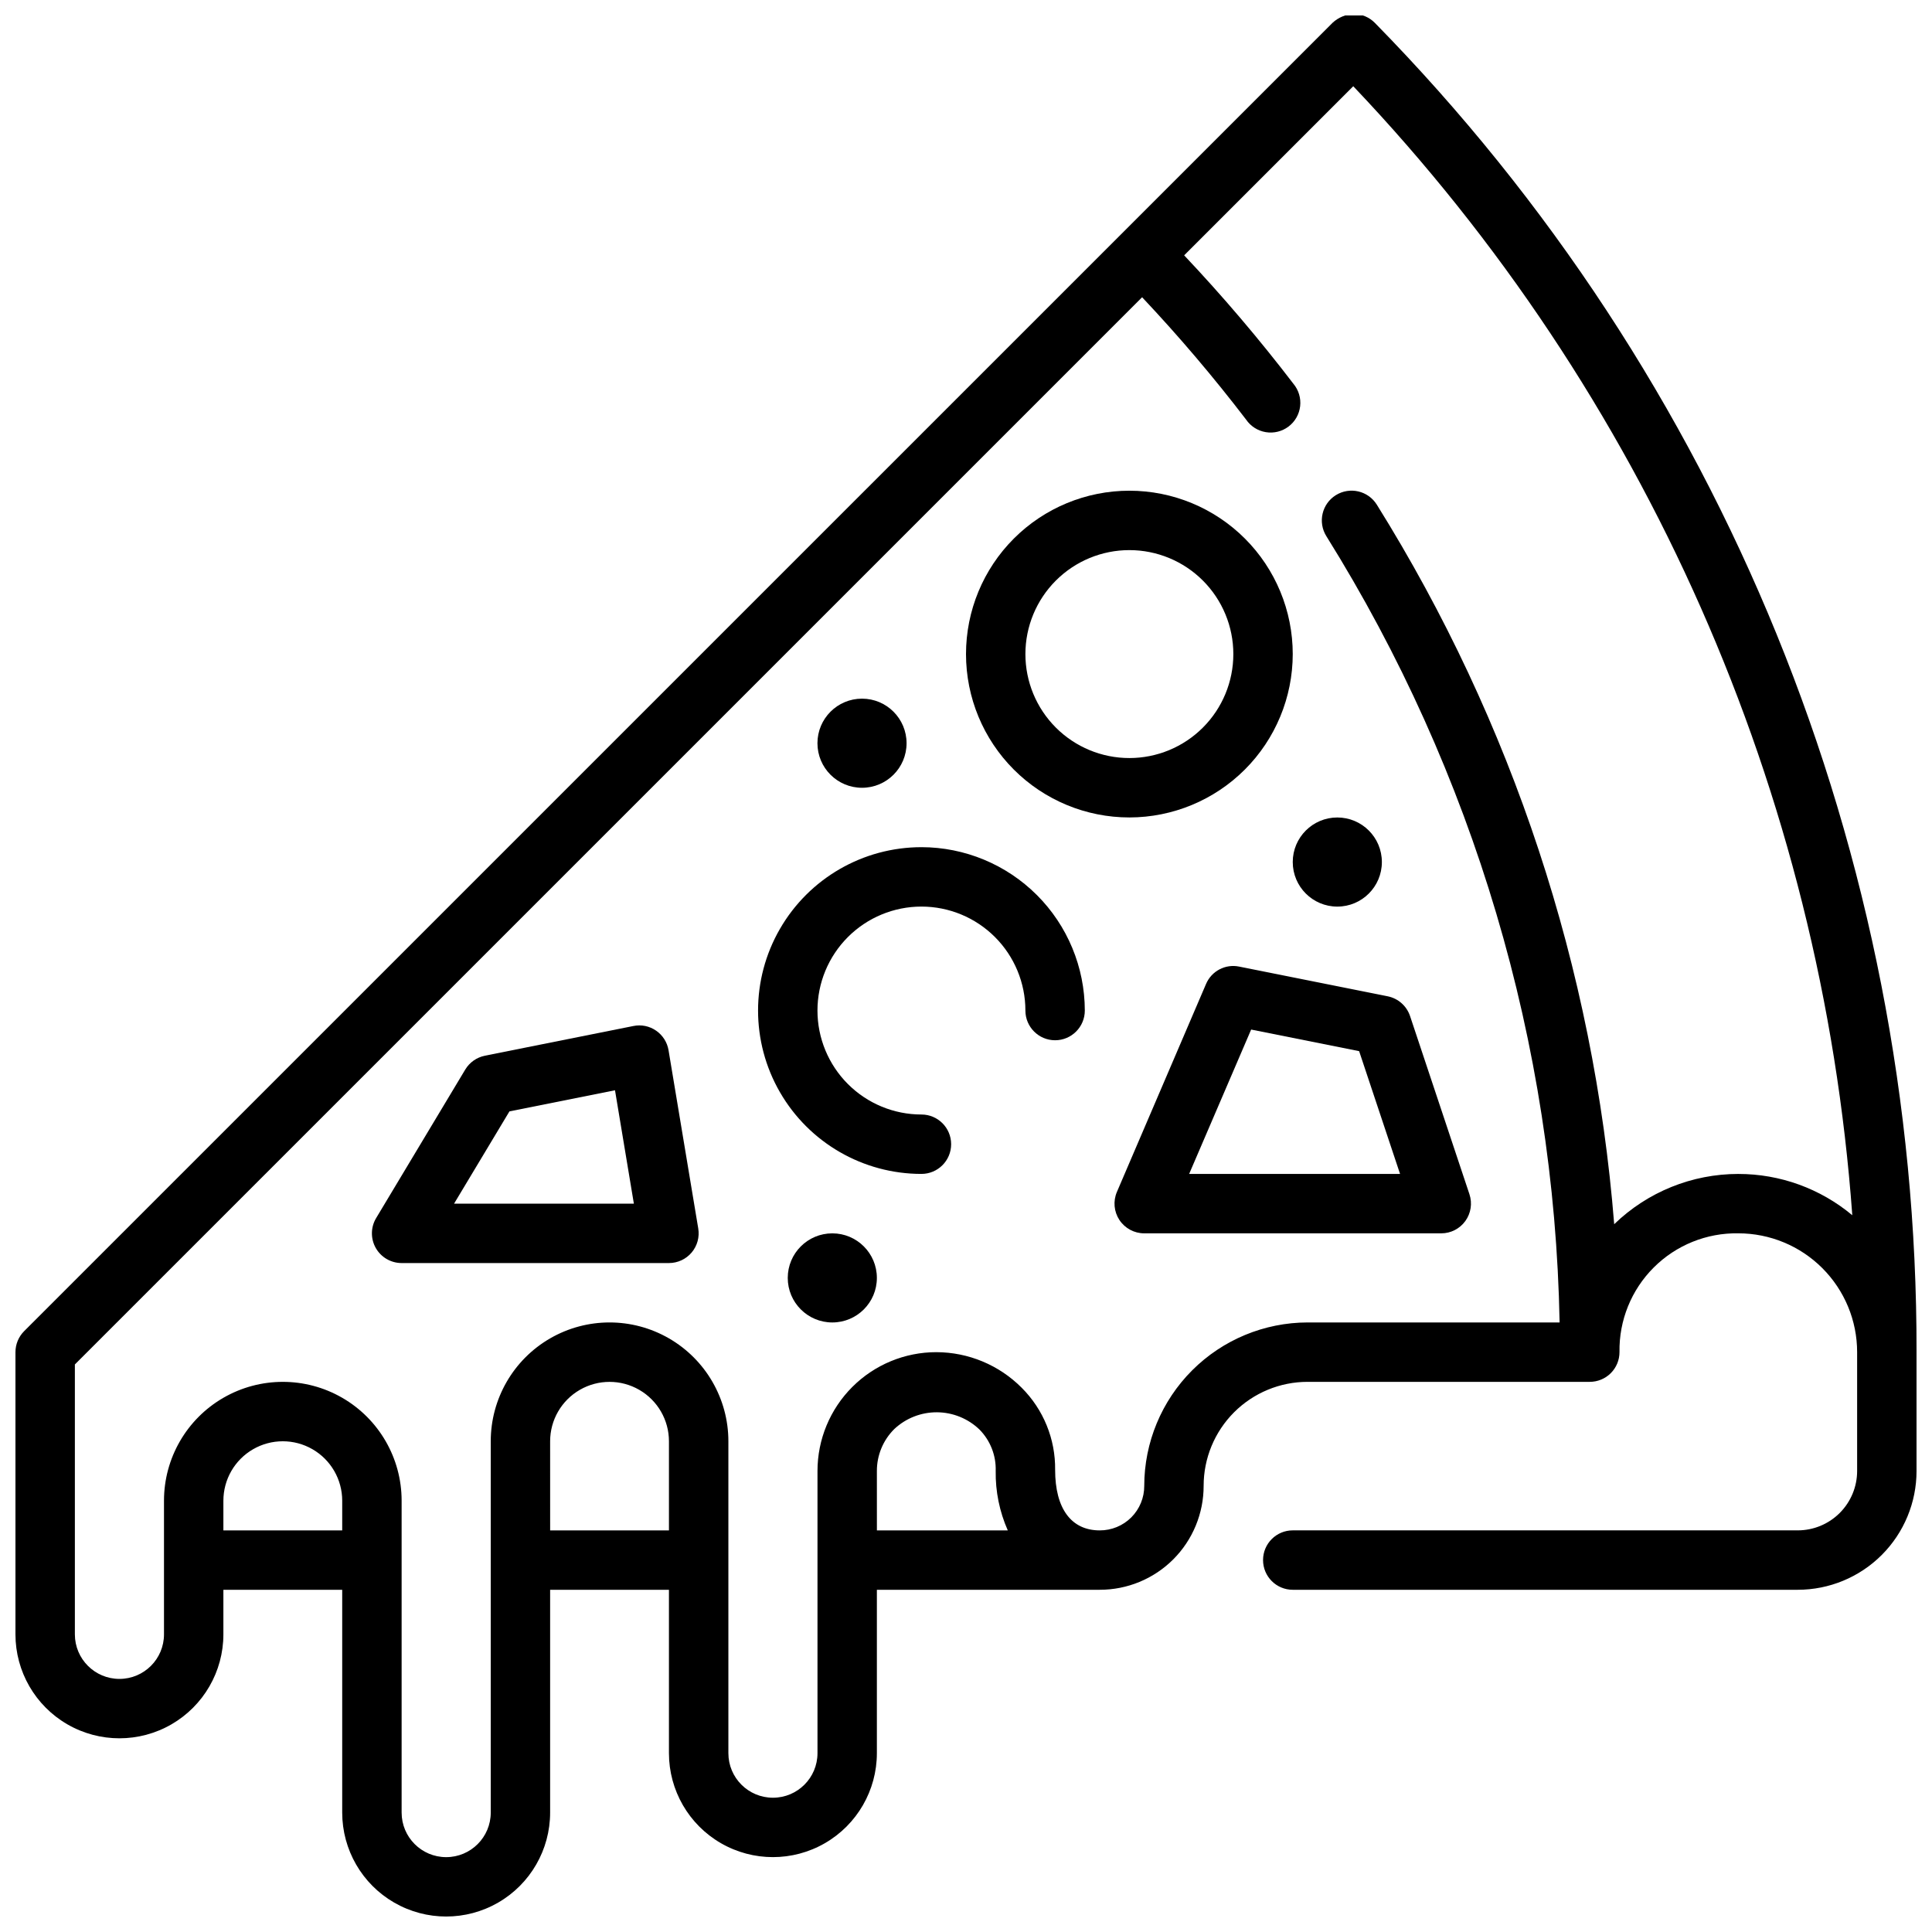 <?xml version="1.0" encoding="UTF-8"?>
<!-- Uploaded to: ICON Repo, www.iconrepo.com, Generator: ICON Repo Mixer Tools -->
<svg width="800px" height="800px" version="1.1" viewBox="144 144 512 512" xmlns="http://www.w3.org/2000/svg">
 <defs>
  <clipPath id="a">
   <path d="m148.09 148.09h503.81v503.81h-503.81z"/>
  </clipPath>
 </defs>
 <g clip-path="url(#a)">
  <path d="m508.36 150.07c-1.469-1.5-3.481-2.352-5.578-2.363-2.086 0.078-4.078 0.895-5.613 2.309l-346.77 346.75c-1.473 1.477-2.305 3.477-2.305 5.566v74.785-0.004c0 9.844 5.25 18.941 13.777 23.863 8.523 4.922 19.027 4.922 27.551 0s13.777-14.02 13.777-23.863v-11.805h31.488v59.039c0 9.844 5.25 18.938 13.773 23.859 8.527 4.922 19.027 4.922 27.555 0 8.523-4.922 13.773-14.016 13.773-23.859v-59.039h31.488v43.297-0.004c0 9.844 5.254 18.941 13.777 23.863 8.523 4.922 19.027 4.922 27.551 0 8.527-4.922 13.777-14.02 13.777-23.863v-43.293h59.039c7.312 0.012 14.328-2.887 19.5-8.055 5.168-5.172 8.066-12.188 8.055-19.5 0-7.305 2.902-14.312 8.066-19.48 5.168-5.168 12.176-8.07 19.484-8.07h74.785c2.086 0 4.09-0.828 5.566-2.305 1.477-1.477 2.305-3.481 2.305-5.566-0.145-8.395 3.129-16.488 9.066-22.422 5.934-5.938 14.027-9.211 22.422-9.066 8.352 0 16.359 3.316 22.266 9.223 5.902 5.902 9.223 13.914 9.223 22.266v31.488c0 4.176-1.66 8.18-4.613 11.133s-6.957 4.609-11.133 4.609h-133.82c-4.348 0-7.871 3.523-7.871 7.871s3.523 7.875 7.871 7.875h133.82c8.352 0 16.363-3.32 22.266-9.223 5.906-5.906 9.223-13.914 9.223-22.266v-31.488c0.258-131.71-51.301-258.25-143.55-352.27zm-305.16 399.5v-7.871c0-5.625 3-10.824 7.871-13.637 4.871-2.812 10.871-2.812 15.742 0s7.875 8.012 7.875 13.637v7.871zm86.594 0-0.004-23.617c0-5.625 3-10.82 7.875-13.633 4.871-2.812 10.871-2.812 15.742 0s7.871 8.008 7.871 13.633v23.617zm86.594 0-0.004-15.742c-0.012-4.18 1.652-8.184 4.621-11.125 3.062-2.871 7.113-4.457 11.312-4.434 4.199 0.027 8.23 1.664 11.258 4.574 2.875 2.918 4.43 6.887 4.297 10.984-0.082 5.418 1.012 10.789 3.203 15.742zm228.29-94.465c-12.281 0-24.078 4.777-32.898 13.32-5.391-67.68-26.965-133.07-62.906-190.68-2.301-3.695-7.164-4.824-10.859-2.523-3.695 2.301-4.824 7.164-2.523 10.859 39.07 62.594 60.434 134.61 61.82 208.38h-66.777c-11.48 0.016-22.484 4.578-30.602 12.695-8.117 8.117-12.684 19.125-12.695 30.602 0.016 3.137-1.223 6.152-3.441 8.371-2.215 2.215-5.231 3.453-8.367 3.438-7.504 0-11.809-5.738-11.809-16.043 0.102-8.145-3.09-15.984-8.848-21.742-5.992-6.031-14.137-9.43-22.641-9.445-8.352 0-16.359 3.316-22.266 9.223-5.902 5.902-9.223 13.914-9.223 22.266v74.785-0.004c0 6.523-5.285 11.809-11.805 11.809-6.523 0-11.809-5.285-11.809-11.809v-82.656c0-11.246-6.004-21.645-15.746-27.27-9.742-5.625-21.746-5.625-31.488 0-9.742 5.625-15.742 16.023-15.742 27.27v98.402c0 6.519-5.289 11.809-11.809 11.809-6.523 0-11.809-5.289-11.809-11.809v-82.656c0-11.25-6-21.645-15.742-27.27s-21.746-5.625-31.488 0c-9.742 5.625-15.746 16.02-15.746 27.27v35.426-0.004c0 6.523-5.285 11.809-11.809 11.809-6.519 0-11.809-5.285-11.809-11.809v-71.523l282.83-282.82c9.734 10.324 18.93 21.145 27.551 32.414 1.215 1.781 3.106 2.988 5.231 3.336 2.125 0.352 4.301-0.188 6.019-1.484 1.723-1.301 2.832-3.246 3.078-5.387 0.246-2.141-0.398-4.289-1.777-5.941-9.059-11.844-18.727-23.207-28.961-34.047l44.816-44.816h-0.004c77.371 81.434 124.11 187.17 132.25 299.2-8.469-7.078-19.156-10.949-30.195-10.941z"/>
 </g>
 <path d="m486.59 317.34c0-11.484-4.562-22.496-12.68-30.617-8.121-8.117-19.133-12.68-30.617-12.68-11.48 0-22.492 4.562-30.613 12.68-8.121 8.121-12.68 19.133-12.68 30.617 0 11.48 4.559 22.492 12.68 30.613 8.121 8.121 19.133 12.68 30.613 12.68 11.48-0.012 22.484-4.578 30.602-12.691 8.117-8.117 12.684-19.125 12.695-30.602zm-70.848 0c0-7.309 2.902-14.316 8.07-19.484s12.176-8.07 19.48-8.07c7.309 0 14.316 2.902 19.484 8.07 5.168 5.168 8.07 12.176 8.07 19.484 0 7.305-2.902 14.312-8.07 19.48-5.168 5.168-12.176 8.07-19.484 8.07-7.305 0-14.312-2.902-19.48-8.07s-8.07-12.176-8.07-19.48z"/>
 <path d="m388.19 368.51c-15.469 0-29.762 8.25-37.496 21.648-7.734 13.395-7.734 29.898 0 43.293 7.734 13.398 22.027 21.648 37.496 21.648 4.348 0 7.871-3.523 7.871-7.871 0-4.348-3.523-7.871-7.871-7.871-7.309 0-14.316-2.902-19.484-8.07-5.164-5.168-8.07-12.176-8.07-19.484 0-7.305 2.906-14.312 8.07-19.48 5.168-5.168 12.176-8.07 19.484-8.07 7.305 0 14.312 2.902 19.48 8.07s8.07 12.176 8.07 19.48c0 4.348 3.523 7.875 7.871 7.875 4.348 0 7.875-3.527 7.875-7.875-0.016-11.477-4.578-22.484-12.695-30.598-8.117-8.117-19.125-12.684-30.602-12.695z"/>
 <path d="m463.61 404.77-23.617 55.105c-1.043 2.43-0.793 5.223 0.664 7.434 1.457 2.207 3.926 3.539 6.57 3.539h78.719c2.531 0 4.91-1.215 6.387-3.269 1.48-2.051 1.887-4.691 1.086-7.09l-15.742-47.23-0.004-0.004c-0.895-2.68-3.156-4.672-5.926-5.227l-39.359-7.871c-3.652-0.75-7.324 1.18-8.777 4.613zm40.574 17.797 10.844 32.535h-55.891l16.43-38.258z"/>
 <path d="m317.88 417.14c-1.754-1.219-3.926-1.668-6.016-1.238l-39.359 7.871v0.004c-2.172 0.434-4.062 1.762-5.203 3.66l-23.617 39.359c-1.461 2.43-1.5 5.461-0.105 7.93 1.398 2.469 4.016 3.996 6.852 3.996h70.848c2.316 0 4.512-1.02 6.008-2.785 1.496-1.77 2.137-4.102 1.754-6.387l-7.871-47.23c-0.352-2.102-1.539-3.969-3.289-5.18zm-53.547 45.84 14.672-24.449 27.977-5.598 5 30.047z"/>
 <path d="m384.25 340.96c0 6.523-5.285 11.809-11.809 11.809-6.519 0-11.809-5.285-11.809-11.809 0-6.519 5.289-11.809 11.809-11.809 6.523 0 11.809 5.289 11.809 11.809"/>
 <path d="m510.21 372.45c0 6.523-5.285 11.809-11.809 11.809-6.519 0-11.809-5.285-11.809-11.809 0-6.519 5.289-11.809 11.809-11.809 6.523 0 11.809 5.289 11.809 11.809"/>
 <path d="m376.38 482.66c0 6.519-5.285 11.805-11.809 11.805-6.519 0-11.809-5.285-11.809-11.805 0-6.523 5.289-11.809 11.809-11.809 6.523 0 11.809 5.285 11.809 11.809"/>
</svg>